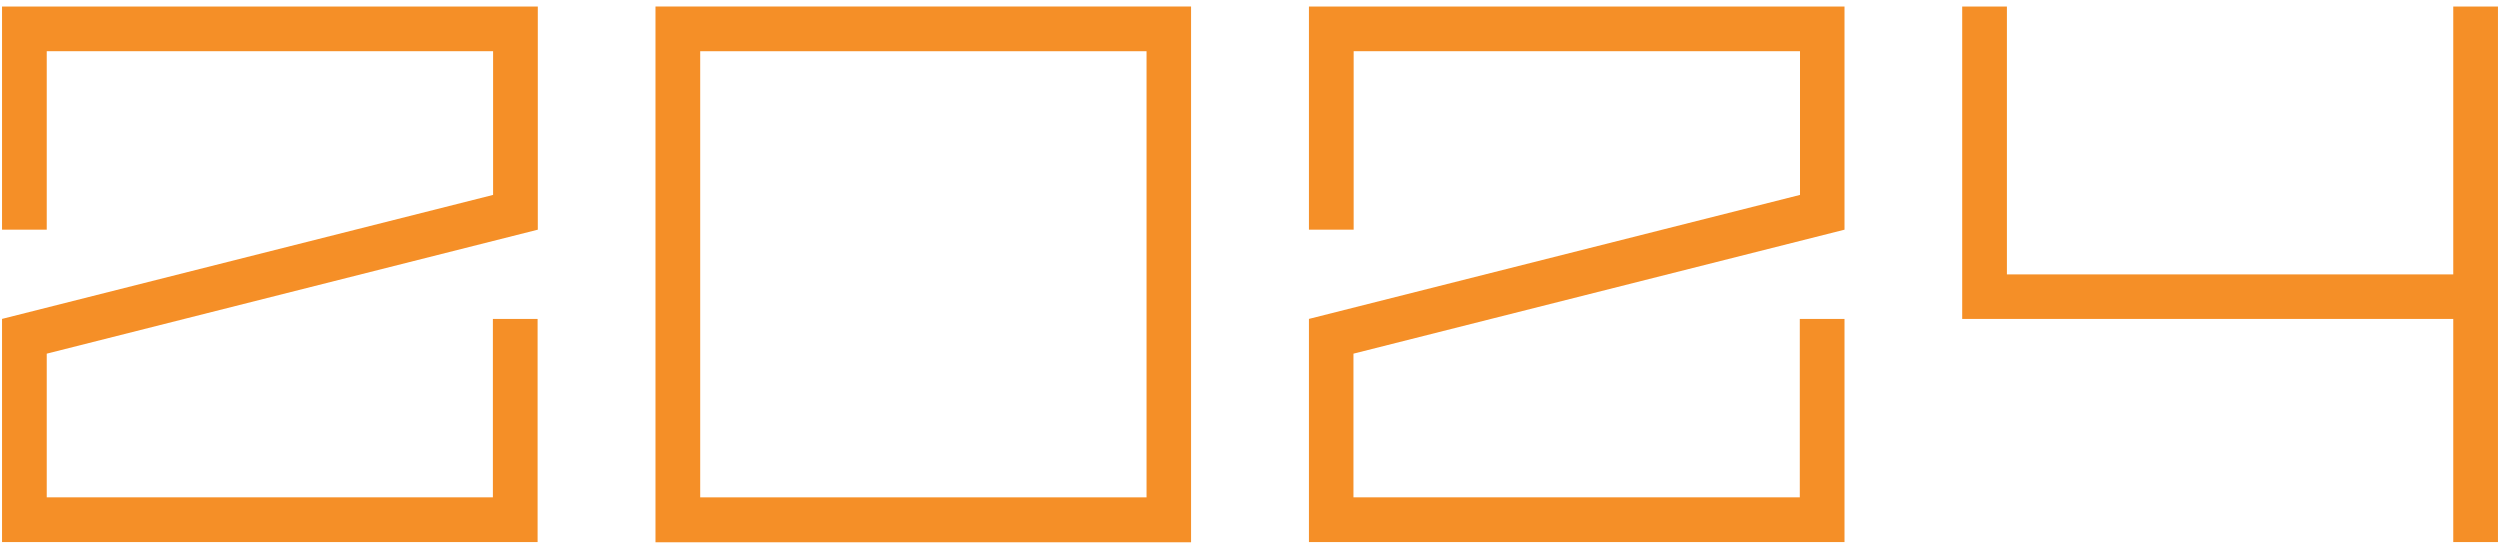 <svg xmlns="http://www.w3.org/2000/svg" viewBox="0 0 123 27" width="123" height="27"><defs><style>.g{fill:#f58f27;}</style></defs><g id="b"><path id="c" class="g" d="M34.45,2.52h21.96v21.95h-21.96V2.52ZM32.25,26.68h26.35V.32h-26.35v26.36Z"/><path id="d" class="g" d="M.1.32v10.98h2.2V2.52h21.96v7.07L.1,15.69v10.98h26.35v-10.98h-2.2v8.78H2.3v-7.07l24.16-6.1V.32H.1Z"/><path id="e" class="g" d="M64.4.32v10.98h2.2V2.52h21.96v7.07l-24.16,6.1v10.98h26.35v-10.98h-2.2v8.78h-21.96v-7.07l24.16-6.1V.32h-26.35Z"/><path id="f" class="g" d="M120.7.32v13.18h-21.96V.32h-2.2v15.37h24.16v10.98h2.2V.32h-2.2Z"/></g></svg>
